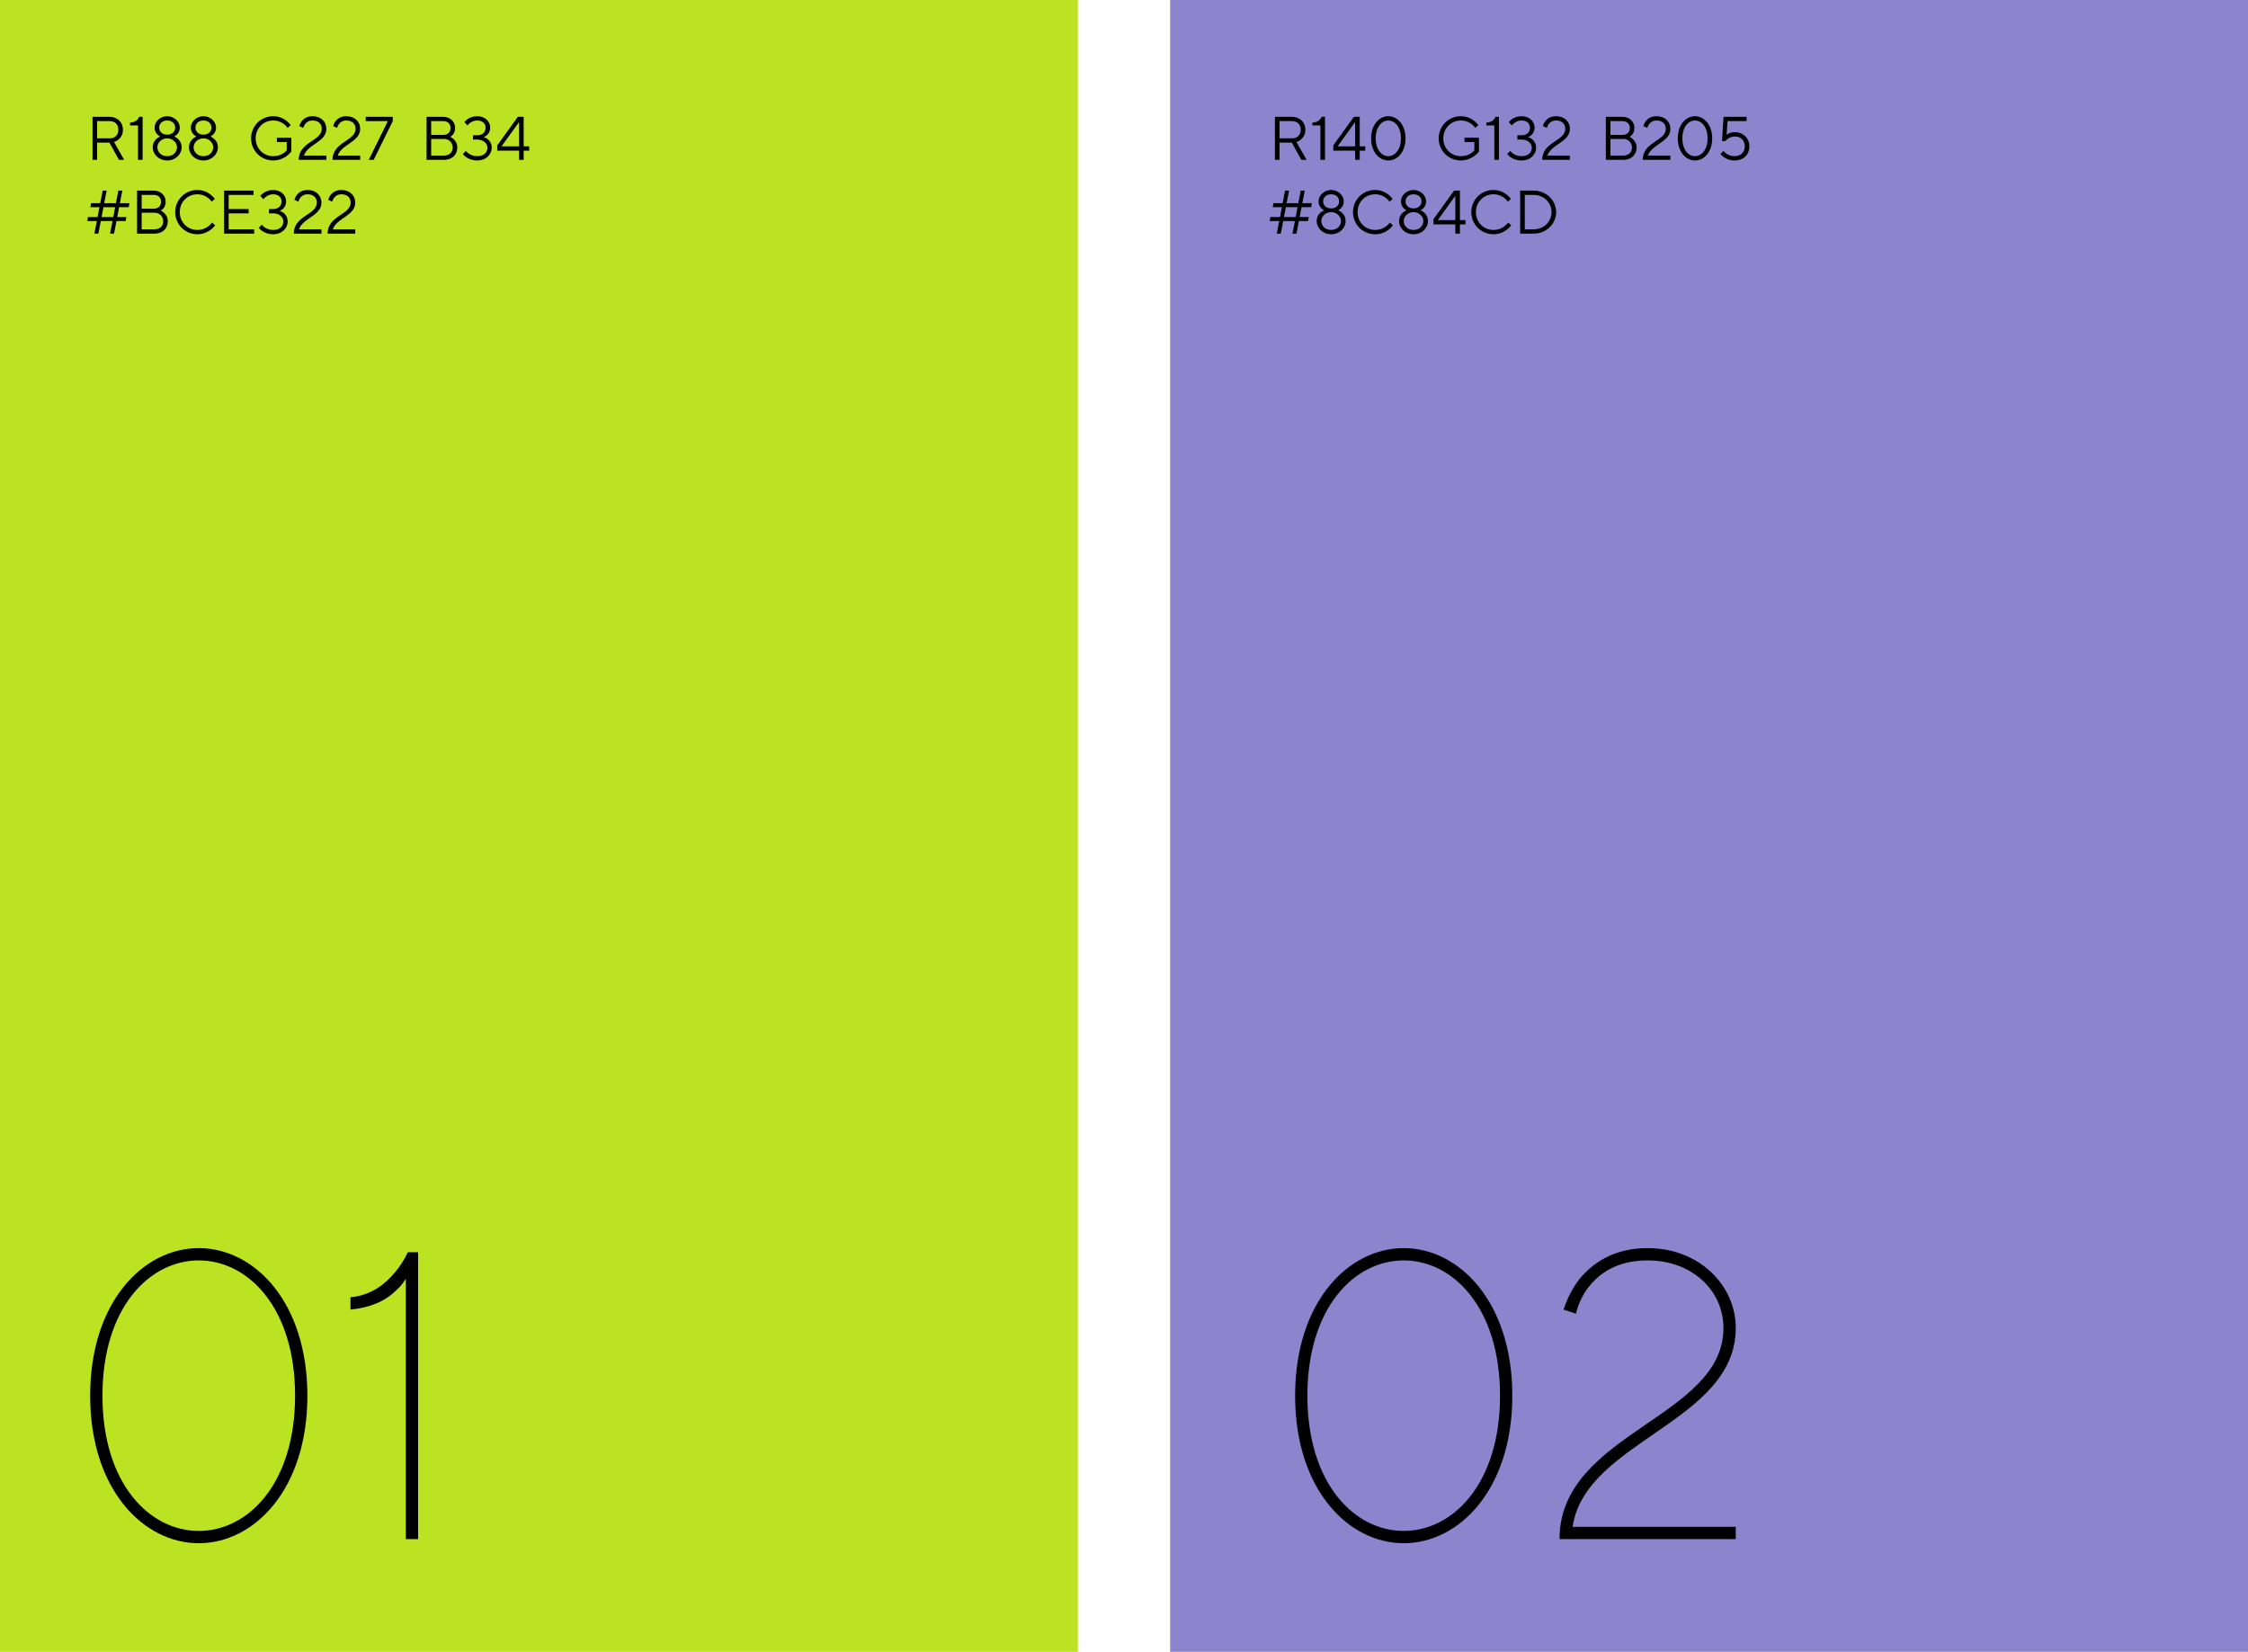 <?xml version="1.0" encoding="UTF-8"?> <svg xmlns="http://www.w3.org/2000/svg" width="1097" height="806" viewBox="0 0 1097 806" fill="none"><rect width="526" height="806" fill="#BCE322"></rect><rect x="571" width="526" height="806" fill="#8C84CD"></rect><path d="M97 747C121 747 144 724 144 681C144 638 121 615 97 615C73 615 50 638 50 681C50 724 73 747 97 747ZM97 753C70 753 44 726.8 44 681C44 635.2 70 609 97 609C124 609 150 635.2 150 681C150 726.8 124 753 97 753ZM198.031 751V624C196.431 626.6 194.431 628.8 192.031 630.8C187.831 634.6 181.231 638 171.031 639V633C181.231 632 187.831 626.6 192.431 621.2C195.031 618.2 197.231 614.8 199.031 611H204.031V751H198.031Z" fill="black"></path><path d="M45.15 78V57H53.55C57.3 57 60 59.7 60 63.3C60 65.7 58.89 67.17 57.81 68.1C57.18 68.61 56.46 69.03 55.65 69.3L60.6 78H58.05L53.4 69.6H47.4V78H45.15ZM47.4 67.5H53.55C56.1 67.5 57.75 65.85 57.75 63.3C57.75 60.75 56.1 59.1 53.55 59.1H47.4V67.5ZM67.344 78V61.2H63.444V59.85C65.244 59.76 66.354 59.07 67.044 58.38C67.434 57.99 67.734 57.51 67.944 57H69.594V78H67.344ZM74.532 71.85C74.532 69.9 75.402 68.61 76.332 67.77C76.842 67.29 77.442 66.9 78.132 66.6C77.622 66.33 77.172 66 76.782 65.61C76.092 64.92 75.432 63.84 75.432 62.25C75.432 59.4 78.132 56.7 81.582 56.7C85.032 56.7 87.732 59.4 87.732 62.25C87.732 63.84 87.072 64.92 86.382 65.61C85.992 66 85.542 66.33 85.032 66.6C85.722 66.9 86.322 67.29 86.832 67.77C87.762 68.61 88.632 69.9 88.632 71.85C88.632 75.3 85.662 78.3 81.582 78.3C77.502 78.3 74.532 75.3 74.532 71.85ZM77.682 62.25C77.682 64.2 79.182 65.7 81.582 65.7C83.982 65.7 85.482 64.2 85.482 62.25C85.482 60.3 83.982 58.8 81.582 58.8C79.182 58.8 77.682 60.3 77.682 62.25ZM76.782 71.85C76.782 74.1 78.582 76.2 81.582 76.2C84.582 76.2 86.382 74.1 86.382 71.85C86.382 69.6 84.282 67.5 81.582 67.5C78.882 67.5 76.782 69.6 76.782 71.85ZM92.228 71.85C92.228 69.9 93.098 68.61 94.028 67.77C94.538 67.29 95.138 66.9 95.828 66.6C95.318 66.33 94.868 66 94.478 65.61C93.788 64.92 93.128 63.84 93.128 62.25C93.128 59.4 95.828 56.7 99.278 56.7C102.728 56.7 105.428 59.4 105.428 62.25C105.428 63.84 104.768 64.92 104.078 65.61C103.688 66 103.238 66.33 102.728 66.6C103.418 66.9 104.018 67.29 104.528 67.77C105.458 68.61 106.328 69.9 106.328 71.85C106.328 75.3 103.358 78.3 99.278 78.3C95.198 78.3 92.228 75.3 92.228 71.85ZM95.378 62.25C95.378 64.2 96.878 65.7 99.278 65.7C101.678 65.7 103.178 64.2 103.178 62.25C103.178 60.3 101.678 58.8 99.278 58.8C96.878 58.8 95.378 60.3 95.378 62.25ZM94.478 71.85C94.478 74.1 96.278 76.2 99.278 76.2C102.278 76.2 104.078 74.1 104.078 71.85C104.078 69.6 101.978 67.5 99.278 67.5C96.578 67.5 94.478 69.6 94.478 71.85ZM135.121 69.3V67.2H142.171V73.95C141.541 74.76 140.761 75.51 139.891 76.14C138.361 77.22 136.201 78.3 133.321 78.3C127.321 78.3 122.521 73.5 122.521 67.5C122.521 61.5 127.321 56.7 133.321 56.7C136.201 56.7 138.301 57.81 139.741 58.89C140.551 59.52 141.271 60.24 141.871 61.05L140.371 62.4C139.891 61.71 139.321 61.11 138.631 60.6C137.461 59.67 135.721 58.8 133.321 58.8C128.521 58.8 124.771 62.55 124.771 67.5C124.771 72.45 128.521 76.2 133.321 76.2C135.601 76.2 137.221 75.51 138.301 74.79C138.931 74.37 139.471 73.89 139.921 73.35V69.3H135.121ZM148.318 75.9H159.268V78H145.768C145.768 69.15 157.018 68.88 157.018 62.85C157.018 60.45 155.398 58.8 152.518 58.8C150.598 58.8 149.548 59.67 148.858 60.6C148.468 61.11 148.198 61.71 148.018 62.4L146.068 61.5C146.338 60.6 146.728 59.79 147.268 59.1C148.228 57.9 149.788 56.7 152.518 56.7C156.598 56.7 159.268 59.4 159.268 62.85C159.268 69.3 150.118 70.35 148.318 75.9ZM164.812 75.9H175.763V78H162.263C162.263 69.15 173.513 68.88 173.513 62.85C173.513 60.45 171.893 58.8 169.013 58.8C167.093 58.8 166.043 59.67 165.353 60.6C164.963 61.11 164.693 61.71 164.513 62.4L162.563 61.5C162.833 60.6 163.223 59.79 163.763 59.1C164.723 57.9 166.283 56.7 169.013 56.7C173.093 56.7 175.763 59.4 175.763 62.85C175.763 69.3 166.613 70.35 164.812 75.9ZM179.957 78L189.257 59.1H178.457V57H191.657V59.1L182.357 78H179.957ZM208.158 78V57H216.258C219.708 57 222.108 59.4 222.108 62.4C222.108 64.08 221.508 65.13 220.908 65.82C220.548 66.21 220.158 66.54 219.708 66.75C220.338 67.05 220.908 67.44 221.418 67.92C222.288 68.76 223.158 70.05 223.158 72C223.158 75.45 220.608 78 216.708 78H208.158ZM210.408 65.82H216.258C218.538 65.82 219.858 64.53 219.858 62.4C219.858 60.45 218.538 59.1 216.258 59.1H210.408V65.82ZM210.408 75.9H216.708C219.258 75.9 220.908 74.28 220.908 72C220.908 69.75 219.258 67.8 216.708 67.8H210.408V75.9ZM225.859 75.15L227.359 73.65C227.749 74.16 228.199 74.58 228.739 74.94C229.669 75.57 230.989 76.2 232.909 76.2C236.059 76.2 237.859 74.4 237.859 72.15C237.859 70.02 235.939 68.1 232.909 68.1H230.809V66H232.909C235.459 66 236.959 64.53 236.959 62.25C236.959 60.3 235.459 58.8 232.909 58.8C231.319 58.8 230.149 59.4 229.339 60C228.859 60.36 228.439 60.75 228.109 61.2L226.609 59.55C227.029 59.04 227.539 58.56 228.169 58.14C229.219 57.42 230.779 56.7 232.909 56.7C236.659 56.7 239.209 59.25 239.209 62.25C239.209 64.05 238.429 65.22 237.619 65.94C237.169 66.36 236.629 66.69 236.059 66.9C236.779 67.11 237.439 67.44 238.009 67.89C238.969 68.7 239.959 69.99 239.959 72.15C239.959 75.27 237.229 78.3 232.909 78.3C230.509 78.3 228.739 77.55 227.569 76.74C226.879 76.29 226.309 75.75 225.859 75.15ZM242.646 73.5V70.95L252.696 57H255.546V71.4H258.246V73.5H255.546V78H253.296V73.5H242.646ZM244.746 71.4H253.296V59.55L244.746 71.4ZM46.05 114L47.25 107.85H42.6L42.9 105.9H47.61L48.54 101.1H44.1L44.4 99.15H48.9L50.1 93H52.05L50.85 99.15H56.55L57.75 93H59.7L58.5 99.15H63.15L62.85 101.1H58.14L57.21 105.9H61.65L61.35 107.85H56.85L55.65 114H53.7L54.9 107.85H49.2L48 114H46.05ZM49.56 105.9H55.26L56.19 101.1H50.49L49.56 105.9ZM66.888 114V93H74.988C78.438 93 80.838 95.4 80.838 98.4C80.838 100.08 80.238 101.13 79.638 101.82C79.278 102.21 78.888 102.54 78.438 102.75C79.068 103.05 79.638 103.44 80.148 103.92C81.018 104.76 81.888 106.05 81.888 108C81.888 111.45 79.338 114 75.438 114H66.888ZM69.138 101.82H74.988C77.268 101.82 78.588 100.53 78.588 98.4C78.588 96.45 77.268 95.1 74.988 95.1H69.138V101.82ZM69.138 111.9H75.438C77.988 111.9 79.638 110.28 79.638 108C79.638 105.75 77.988 103.8 75.438 103.8H69.138V111.9ZM103.489 108.6L104.989 109.95C104.359 110.76 103.639 111.51 102.769 112.14C101.299 113.22 99.169 114.3 96.29 114.3C90.29 114.3 85.49 109.5 85.49 103.5C85.49 97.5 90.29 92.7 96.29 92.7C99.169 92.7 101.269 93.81 102.709 94.89C103.519 95.52 104.239 96.24 104.839 97.05L103.339 98.4C102.859 97.71 102.289 97.11 101.599 96.6C100.429 95.67 98.689 94.8 96.29 94.8C91.49 94.8 87.74 98.55 87.74 103.5C87.74 108.45 91.49 112.2 96.29 112.2C98.689 112.2 100.489 111.33 101.689 110.4C102.379 109.89 102.979 109.29 103.489 108.6ZM109.339 114V93H123.739V95.1H111.589V102H121.339V104.1H111.589V111.9H124.039V114H109.339ZM126.279 111.15L127.779 109.65C128.169 110.16 128.619 110.58 129.159 110.94C130.089 111.57 131.409 112.2 133.329 112.2C136.479 112.2 138.279 110.4 138.279 108.15C138.279 106.02 136.359 104.1 133.329 104.1H131.229V102H133.329C135.879 102 137.379 100.53 137.379 98.25C137.379 96.3 135.879 94.8 133.329 94.8C131.739 94.8 130.569 95.4 129.759 96C129.279 96.36 128.859 96.75 128.529 97.2L127.029 95.55C127.449 95.04 127.959 94.56 128.589 94.14C129.639 93.42 131.199 92.7 133.329 92.7C137.079 92.7 139.629 95.25 139.629 98.25C139.629 100.05 138.849 101.22 138.039 101.94C137.589 102.36 137.049 102.69 136.479 102.9C137.199 103.11 137.859 103.44 138.429 103.89C139.389 104.7 140.379 105.99 140.379 108.15C140.379 111.27 137.649 114.3 133.329 114.3C130.929 114.3 129.159 113.55 127.989 112.74C127.299 112.29 126.729 111.75 126.279 111.15ZM145.916 111.9H156.866V114H143.366C143.366 105.15 154.616 104.88 154.616 98.85C154.616 96.45 152.996 94.8 150.116 94.8C148.196 94.8 147.146 95.67 146.456 96.6C146.066 97.11 145.796 97.71 145.616 98.4L143.666 97.5C143.936 96.6 144.326 95.79 144.866 95.1C145.826 93.9 147.386 92.7 150.116 92.7C154.196 92.7 156.866 95.4 156.866 98.85C156.866 105.3 147.716 106.35 145.916 111.9ZM162.41 111.9H173.36V114H159.86C159.86 105.15 171.11 104.88 171.11 98.85C171.11 96.45 169.49 94.8 166.61 94.8C164.69 94.8 163.64 95.67 162.95 96.6C162.56 97.11 162.29 97.71 162.11 98.4L160.16 97.5C160.43 96.6 160.82 95.79 161.36 95.1C162.32 93.9 163.88 92.7 166.61 92.7C170.69 92.7 173.36 95.4 173.36 98.85C173.36 105.3 164.21 106.35 162.41 111.9Z" fill="black"></path><path d="M622.15 78V57H630.55C634.3 57 637 59.7 637 63.3C637 65.7 635.89 67.17 634.81 68.1C634.18 68.61 633.46 69.03 632.65 69.3L637.6 78H635.05L630.4 69.6H624.4V78H622.15ZM624.4 67.5H630.55C633.1 67.5 634.75 65.85 634.75 63.3C634.75 60.75 633.1 59.1 630.55 59.1H624.4V67.5ZM644.344 78V61.2H640.444V59.85C642.244 59.76 643.354 59.07 644.044 58.38C644.434 57.99 644.734 57.51 644.944 57H646.594V78H644.344ZM650.632 73.5V70.95L660.682 57H663.532V71.4H666.232V73.5H663.532V78H661.282V73.5H650.632ZM652.732 71.4H661.282V59.55L652.732 71.4ZM677.511 78.3C673.131 78.3 669.081 74.25 669.081 67.5C669.081 60.75 673.161 56.7 677.481 56.7C681.801 56.7 685.881 60.75 685.881 67.5C685.881 74.25 681.831 78.3 677.511 78.3ZM677.511 76.2C680.601 76.2 683.631 73.2 683.631 67.5C683.631 61.8 680.601 58.8 677.481 58.8C674.361 58.8 671.331 61.8 671.331 67.5C671.331 73.2 674.331 76.2 677.511 76.2ZM714.67 69.3V67.2H721.72V73.95C721.09 74.76 720.31 75.51 719.44 76.14C717.91 77.22 715.75 78.3 712.87 78.3C706.87 78.3 702.07 73.5 702.07 67.5C702.07 61.5 706.87 56.7 712.87 56.7C715.75 56.7 717.85 57.81 719.29 58.89C720.1 59.52 720.82 60.24 721.42 61.05L719.92 62.4C719.44 61.71 718.87 61.11 718.18 60.6C717.01 59.67 715.27 58.8 712.87 58.8C708.07 58.8 704.32 62.55 704.32 67.5C704.32 72.45 708.07 76.2 712.87 76.2C715.15 76.2 716.77 75.51 717.85 74.79C718.48 74.37 719.02 73.89 719.47 73.35V69.3H714.67ZM729.217 78V61.2H725.317V59.85C727.117 59.76 728.227 59.07 728.917 58.38C729.307 57.99 729.607 57.51 729.817 57H731.467V78H729.217ZM735.505 75.15L737.005 73.65C737.395 74.16 737.845 74.58 738.385 74.94C739.315 75.57 740.635 76.2 742.555 76.2C745.705 76.2 747.505 74.4 747.505 72.15C747.505 70.02 745.585 68.1 742.555 68.1H740.455V66H742.555C745.105 66 746.605 64.53 746.605 62.25C746.605 60.3 745.105 58.8 742.555 58.8C740.965 58.8 739.795 59.4 738.985 60C738.505 60.36 738.085 60.75 737.755 61.2L736.255 59.55C736.675 59.04 737.185 58.56 737.815 58.14C738.865 57.42 740.425 56.7 742.555 56.7C746.305 56.7 748.855 59.25 748.855 62.25C748.855 64.05 748.075 65.22 747.265 65.94C746.815 66.36 746.275 66.69 745.705 66.9C746.425 67.11 747.085 67.44 747.655 67.89C748.615 68.7 749.605 69.99 749.605 72.15C749.605 75.27 746.875 78.3 742.555 78.3C740.155 78.3 738.385 77.55 737.215 76.74C736.525 76.29 735.955 75.75 735.505 75.15ZM755.143 75.9H766.093V78H752.593C752.593 69.15 763.843 68.88 763.843 62.85C763.843 60.45 762.223 58.8 759.343 58.8C757.423 58.8 756.373 59.67 755.683 60.6C755.293 61.11 755.023 61.71 754.843 62.4L752.893 61.5C753.163 60.6 753.553 59.79 754.093 59.1C755.053 57.9 756.613 56.7 759.343 56.7C763.423 56.7 766.093 59.4 766.093 62.85C766.093 69.3 756.943 70.35 755.143 75.9ZM783.634 78V57H791.734C795.184 57 797.584 59.4 797.584 62.4C797.584 64.08 796.984 65.13 796.384 65.82C796.024 66.21 795.634 66.54 795.184 66.75C795.814 67.05 796.384 67.44 796.894 67.92C797.764 68.76 798.634 70.05 798.634 72C798.634 75.45 796.084 78 792.184 78H783.634ZM785.884 65.82H791.734C794.014 65.82 795.334 64.53 795.334 62.4C795.334 60.45 794.014 59.1 791.734 59.1H785.884V65.82ZM785.884 75.9H792.184C794.734 75.9 796.384 74.28 796.384 72C796.384 69.75 794.734 67.8 792.184 67.8H785.884V75.9ZM804.186 75.9H815.136V78H801.636C801.636 69.15 812.886 68.88 812.886 62.85C812.886 60.45 811.266 58.8 808.386 58.8C806.466 58.8 805.416 59.67 804.726 60.6C804.336 61.11 804.066 61.71 803.886 62.4L801.936 61.5C802.206 60.6 802.596 59.79 803.136 59.1C804.096 57.9 805.656 56.7 808.386 56.7C812.466 56.7 815.136 59.4 815.136 62.85C815.136 69.3 805.986 70.35 804.186 75.9ZM827.16 78.3C822.78 78.3 818.73 74.25 818.73 67.5C818.73 60.75 822.81 56.7 827.13 56.7C831.45 56.7 835.53 60.75 835.53 67.5C835.53 74.25 831.48 78.3 827.16 78.3ZM827.16 76.2C830.25 76.2 833.28 73.2 833.28 67.5C833.28 61.8 830.25 58.8 827.13 58.8C824.01 58.8 820.98 61.8 820.98 67.5C820.98 73.2 823.98 76.2 827.16 76.2ZM839.57 75.15L841.07 73.65C841.46 74.16 841.91 74.58 842.42 74.94C843.35 75.57 844.67 76.2 846.47 76.2C849.47 76.2 851.42 74.28 851.42 71.4C851.42 68.52 849.5 66.6 846.62 66.6C845.03 66.6 843.86 67.17 843.11 67.74C842.66 68.07 842.27 68.46 841.97 68.85H840.32L841.07 57H852.32V59.1H843.02L842.57 65.7C842.9 65.49 843.26 65.28 843.65 65.1C844.34 64.77 845.33 64.5 846.62 64.5C850.7 64.5 853.67 67.47 853.67 71.4C853.67 75.45 850.82 78.3 846.47 78.3C844.1 78.3 842.45 77.55 841.28 76.74C840.62 76.29 840.05 75.75 839.57 75.15ZM623.05 114L624.25 107.85H619.6L619.9 105.9H624.61L625.54 101.1H621.1L621.4 99.15H625.9L627.1 93H629.05L627.85 99.15H633.55L634.75 93H636.7L635.5 99.15H640.15L639.85 101.1H635.14L634.21 105.9H638.65L638.35 107.85H633.85L632.65 114H630.7L631.9 107.85H626.2L625 114H623.05ZM626.56 105.9H632.26L633.19 101.1H627.49L626.56 105.9ZM642.538 107.85C642.538 105.9 643.408 104.61 644.338 103.77C644.848 103.29 645.448 102.9 646.138 102.6C645.628 102.33 645.178 102 644.788 101.61C644.098 100.92 643.438 99.84 643.438 98.25C643.438 95.4 646.138 92.7 649.588 92.7C653.038 92.7 655.738 95.4 655.738 98.25C655.738 99.84 655.078 100.92 654.388 101.61C653.998 102 653.548 102.33 653.038 102.6C653.728 102.9 654.328 103.29 654.838 103.77C655.768 104.61 656.638 105.9 656.638 107.85C656.638 111.3 653.668 114.3 649.588 114.3C645.508 114.3 642.538 111.3 642.538 107.85ZM645.688 98.25C645.688 100.2 647.188 101.7 649.588 101.7C651.988 101.7 653.488 100.2 653.488 98.25C653.488 96.3 651.988 94.8 649.588 94.8C647.188 94.8 645.688 96.3 645.688 98.25ZM644.788 107.85C644.788 110.1 646.588 112.2 649.588 112.2C652.588 112.2 654.388 110.1 654.388 107.85C654.388 105.6 652.288 103.5 649.588 103.5C646.888 103.5 644.788 105.6 644.788 107.85ZM678.234 108.6L679.734 109.95C679.104 110.76 678.384 111.51 677.514 112.14C676.044 113.22 673.914 114.3 671.034 114.3C665.034 114.3 660.234 109.5 660.234 103.5C660.234 97.5 665.034 92.7 671.034 92.7C673.914 92.7 676.014 93.81 677.454 94.89C678.264 95.52 678.984 96.24 679.584 97.05L678.084 98.4C677.604 97.71 677.034 97.11 676.344 96.6C675.174 95.67 673.434 94.8 671.034 94.8C666.234 94.8 662.484 98.55 662.484 103.5C662.484 108.45 666.234 112.2 671.034 112.2C673.434 112.2 675.234 111.33 676.434 110.4C677.124 109.89 677.724 109.29 678.234 108.6ZM682.734 107.85C682.734 105.9 683.604 104.61 684.534 103.77C685.044 103.29 685.644 102.9 686.334 102.6C685.824 102.33 685.374 102 684.984 101.61C684.294 100.92 683.634 99.84 683.634 98.25C683.634 95.4 686.334 92.7 689.784 92.7C693.234 92.7 695.934 95.4 695.934 98.25C695.934 99.84 695.274 100.92 694.584 101.61C694.194 102 693.744 102.33 693.234 102.6C693.924 102.9 694.524 103.29 695.034 103.77C695.964 104.61 696.834 105.9 696.834 107.85C696.834 111.3 693.864 114.3 689.784 114.3C685.704 114.3 682.734 111.3 682.734 107.85ZM685.884 98.25C685.884 100.2 687.384 101.7 689.784 101.7C692.184 101.7 693.684 100.2 693.684 98.25C693.684 96.3 692.184 94.8 689.784 94.8C687.384 94.8 685.884 96.3 685.884 98.25ZM684.984 107.85C684.984 110.1 686.784 112.2 689.784 112.2C692.784 112.2 694.584 110.1 694.584 107.85C694.584 105.6 692.484 103.5 689.784 103.5C687.084 103.5 684.984 105.6 684.984 107.85ZM699.529 109.5V106.95L709.579 93H712.429V107.4H715.129V109.5H712.429V114H710.179V109.5H699.529ZM701.629 107.4H710.179V95.55L701.629 107.4ZM735.978 108.6L737.478 109.95C736.848 110.76 736.128 111.51 735.258 112.14C733.788 113.22 731.658 114.3 728.778 114.3C722.778 114.3 717.978 109.5 717.978 103.5C717.978 97.5 722.778 92.7 728.778 92.7C731.658 92.7 733.758 93.81 735.198 94.89C736.008 95.52 736.728 96.24 737.328 97.05L735.828 98.4C735.348 97.71 734.778 97.11 734.088 96.6C732.918 95.67 731.178 94.8 728.778 94.8C723.978 94.8 720.228 98.55 720.228 103.5C720.228 108.45 723.978 112.2 728.778 112.2C731.178 112.2 732.978 111.33 734.178 110.4C734.868 109.89 735.468 109.29 735.978 108.6ZM741.828 114V93H748.428C754.578 93 759.378 97.83 759.378 103.5C759.378 109.17 754.578 114 748.428 114H741.828ZM744.078 111.9H748.428C753.378 111.9 757.128 108.15 757.128 103.5C757.128 98.85 753.378 95.1 748.428 95.1H744.078V111.9Z" fill="black"></path><path d="M685 747C709 747 732 724 732 681C732 638 709 615 685 615C661 615 638 638 638 681C638 724 661 747 685 747ZM685 753C658 753 632 726.8 632 681C632 635.2 658 609 685 609C712 609 738 635.2 738 681C738 726.8 712 753 685 753ZM767.431 745H847.031V751H761.031C761.031 699 841.031 692 841.031 648C841.031 629.8 825.831 615 804.031 615C788.831 615 780.231 621.6 775.231 628C772.231 631.8 770.231 636.2 769.031 641L763.031 639C764.831 633.4 767.431 628.4 770.831 624C777.031 616.6 787.031 609 804.031 609C829.031 609 847.031 627 847.031 648C847.031 694 773.431 703 767.431 745Z" fill="black"></path></svg> 